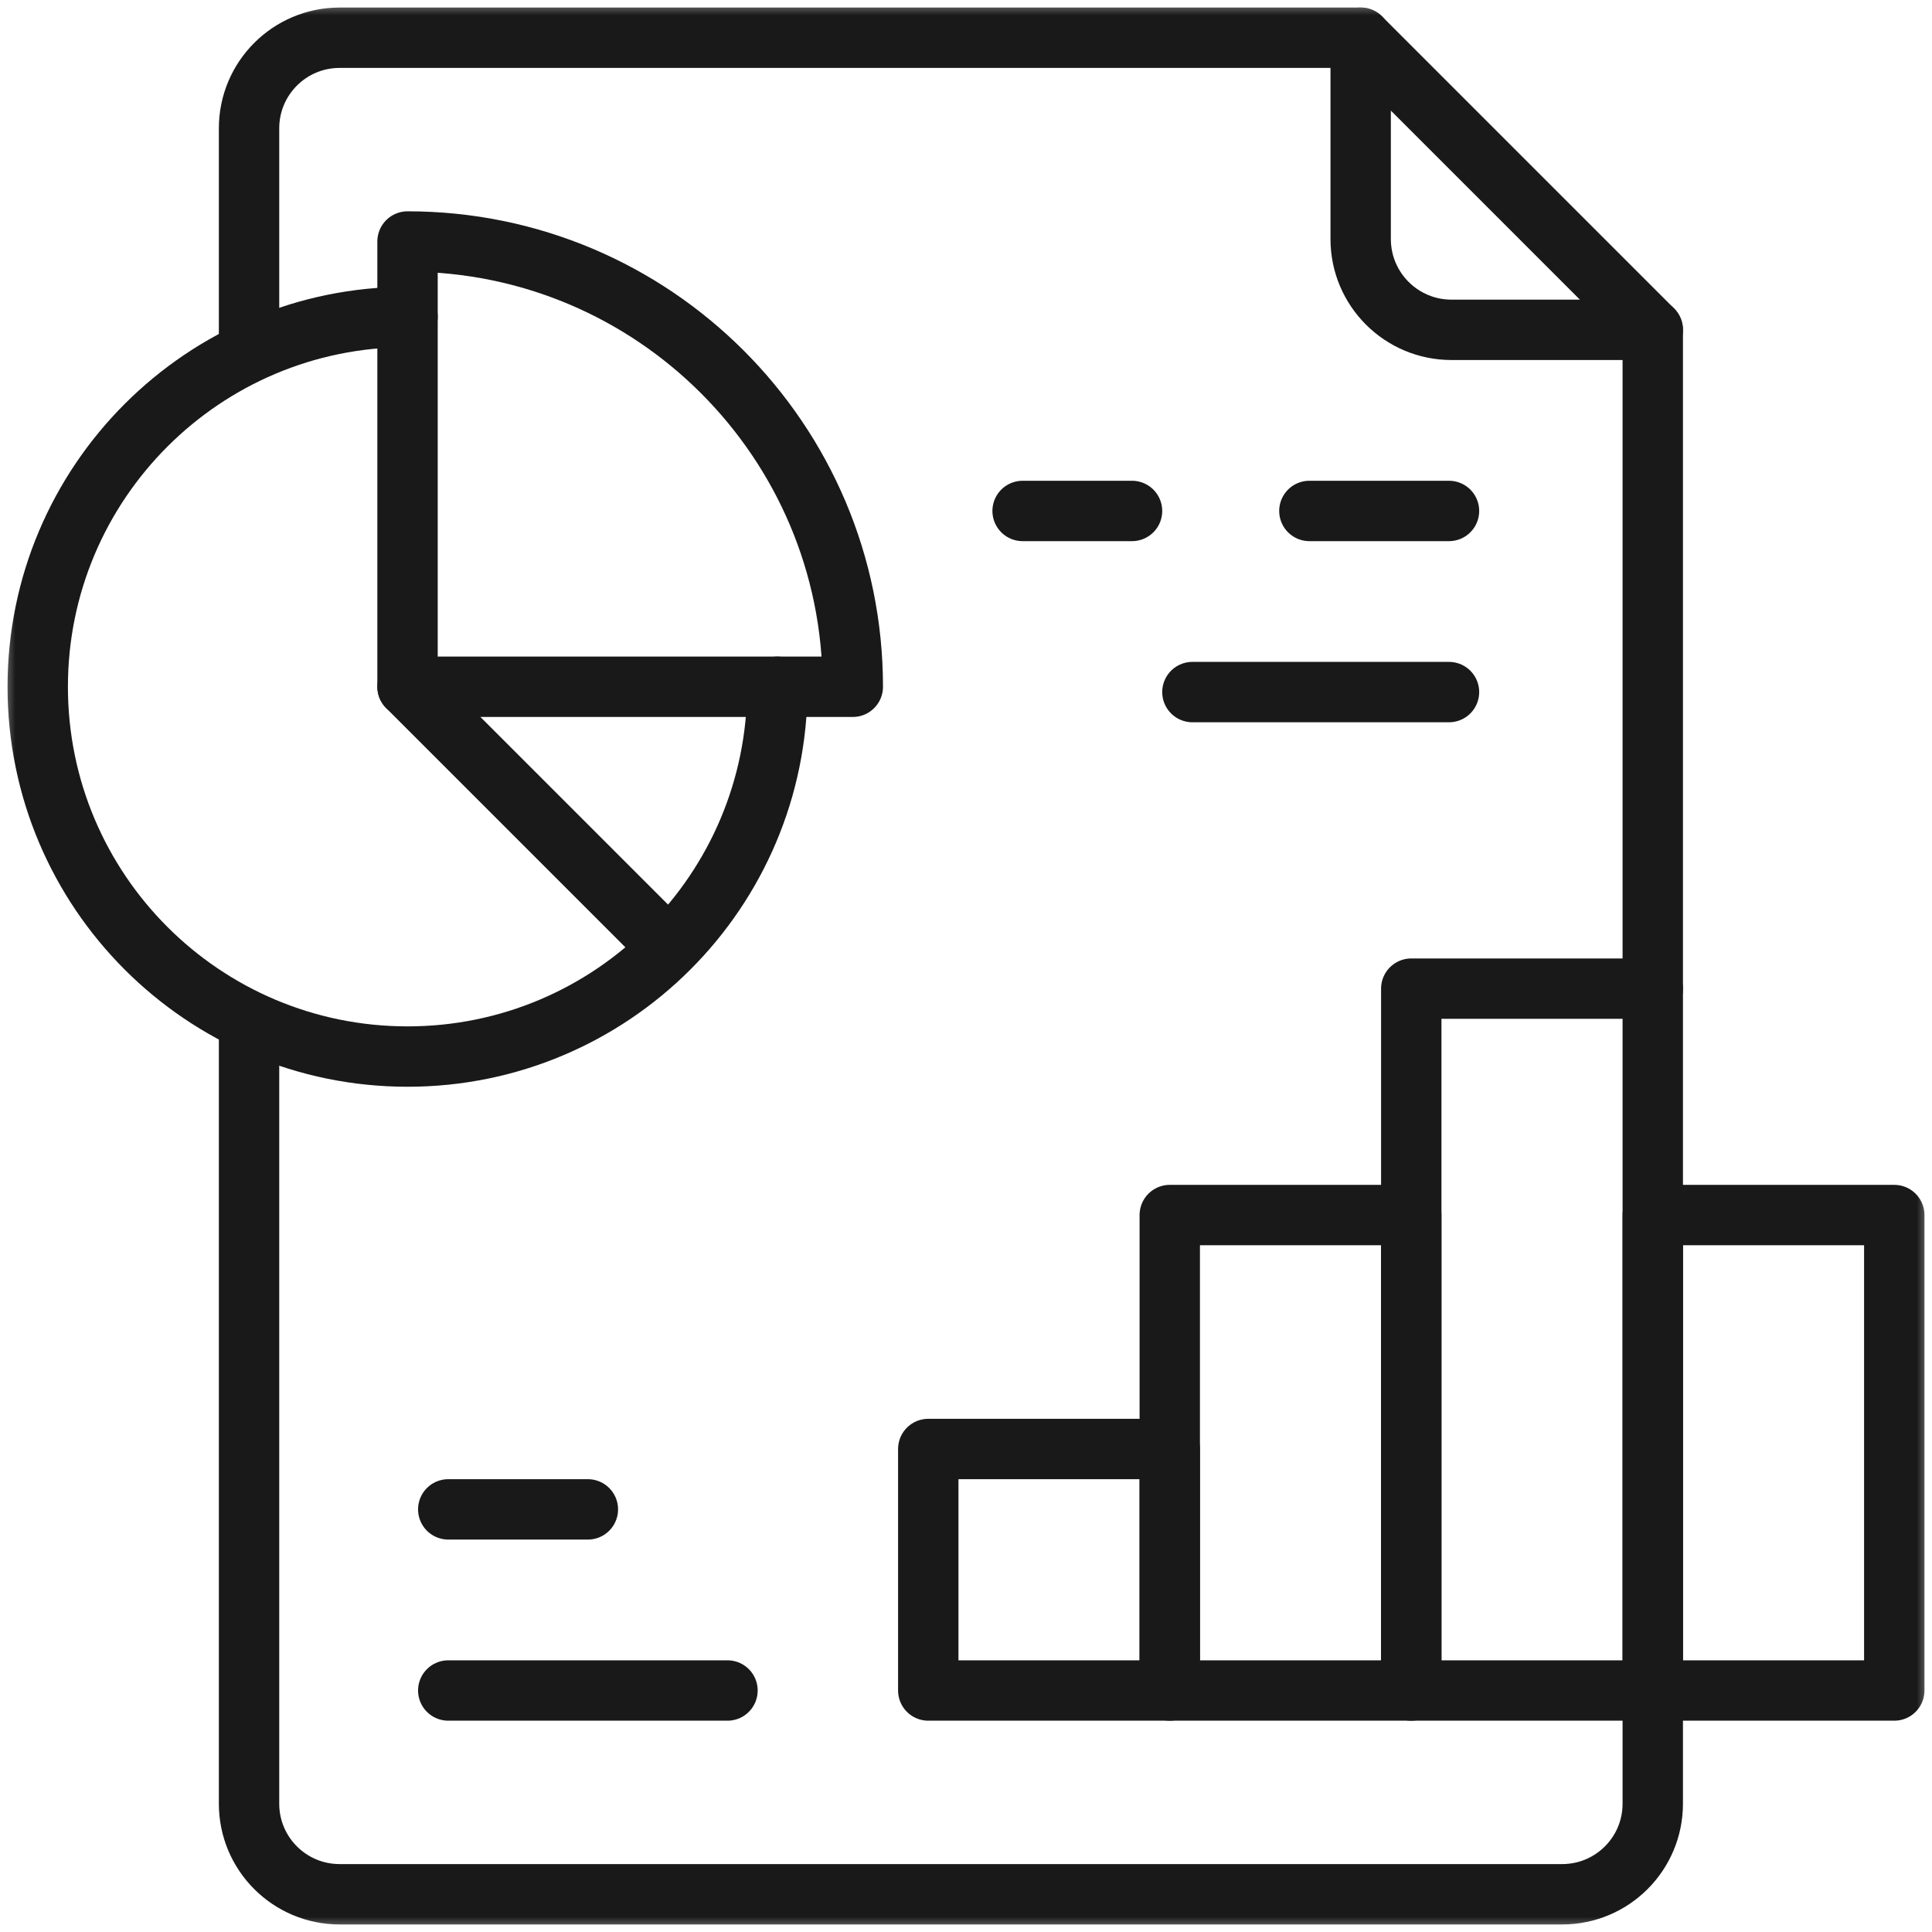 <svg width="64" height="64" viewBox="0 0 64 64" fill="none" xmlns="http://www.w3.org/2000/svg">
<g clip-path="url(#clip0_2411_2819)">
<mask id="mask0_2411_2819" style="mask-type:luminance" maskUnits="userSpaceOnUse" x="0" y="0" width="64" height="64">
<path d="M0 3.8147e-06H64V64H0V3.8147e-06Z" fill="white"/>
</mask>
<g mask="url(#mask0_2411_2819)">
<path d="M8.25 11.312V4.25C8.25 2.593 9.593 1.25 11.25 1.25H45.074" stroke="#191919" stroke-width="2" stroke-miterlimit="10" stroke-linecap="round" stroke-linejoin="round"/>
<path d="M54.75 56V59.75C54.75 61.407 53.407 62.75 51.75 62.75H11.25C9.593 62.75 8.25 61.407 8.25 59.75V34.25" stroke="#191919" stroke-width="2" stroke-miterlimit="10" stroke-linecap="round" stroke-linejoin="round"/>
<path d="M54.75 10.926V32.75" stroke="#191919" stroke-width="2" stroke-miterlimit="10" stroke-linecap="round" stroke-linejoin="round"/>
<path d="M45.074 7.918C45.074 9.58 46.42 10.926 48.082 10.926H54.75L45.074 1.25V7.918Z" stroke="#191919" stroke-width="2" stroke-miterlimit="10" stroke-linecap="round" stroke-linejoin="round"/>
<path d="M38.75 56H30.75V48H38.75V56Z" stroke="#191919" stroke-width="2" stroke-miterlimit="10" stroke-linecap="round" stroke-linejoin="round"/>
<path d="M46.75 56H38.75V40.25H46.75V56Z" stroke="#191919" stroke-width="2" stroke-miterlimit="10" stroke-linecap="round" stroke-linejoin="round"/>
<path d="M62.75 56H54.75V40.25H62.75V56Z" stroke="#191919" stroke-width="2" stroke-miterlimit="10" stroke-linecap="round" stroke-linejoin="round"/>
<path d="M54.75 56H46.75V32.75H54.75V56Z" stroke="#191919" stroke-width="2" stroke-miterlimit="10" stroke-linecap="round" stroke-linejoin="round"/>
<path d="M25.75 22.75C25.75 29.515 20.265 35 13.5 35C6.734 35 1.25 29.515 1.25 22.75C1.25 15.985 6.734 10.5 13.5 10.5" stroke="#191919" stroke-width="2" stroke-miterlimit="10" stroke-linecap="round" stroke-linejoin="round"/>
<path d="M13.5 8V22.75H28.25C28.25 14.604 21.646 8 13.5 8Z" stroke="#191919" stroke-width="2" stroke-miterlimit="10" stroke-linecap="round" stroke-linejoin="round"/>
<path d="M13.5 22.75L21.812 31.062" stroke="#191919" stroke-width="2" stroke-miterlimit="10" stroke-linecap="round" stroke-linejoin="round"/>
<path d="M33.875 16.926H37.5" stroke="#191919" stroke-width="2" stroke-miterlimit="10" stroke-linecap="round" stroke-linejoin="round"/>
<path d="M43.375 16.926H48" stroke="#191919" stroke-width="2" stroke-miterlimit="10" stroke-linecap="round" stroke-linejoin="round"/>
<path d="M39.5 22.926H48" stroke="#191919" stroke-width="2" stroke-miterlimit="10" stroke-linecap="round" stroke-linejoin="round"/>
<path d="M19.474 50H14.849" stroke="#191919" stroke-width="2" stroke-miterlimit="10" stroke-linecap="round" stroke-linejoin="round"/>
<path d="M24.099 56H14.849" stroke="#191919" stroke-width="2" stroke-miterlimit="10" stroke-linecap="round" stroke-linejoin="round"/>
</g>
</g>
<defs>
<clipPath id="clip0_2411_2819">
<rect width="64" height="64" fill="white"/>
</clipPath>
</defs>
</svg>
